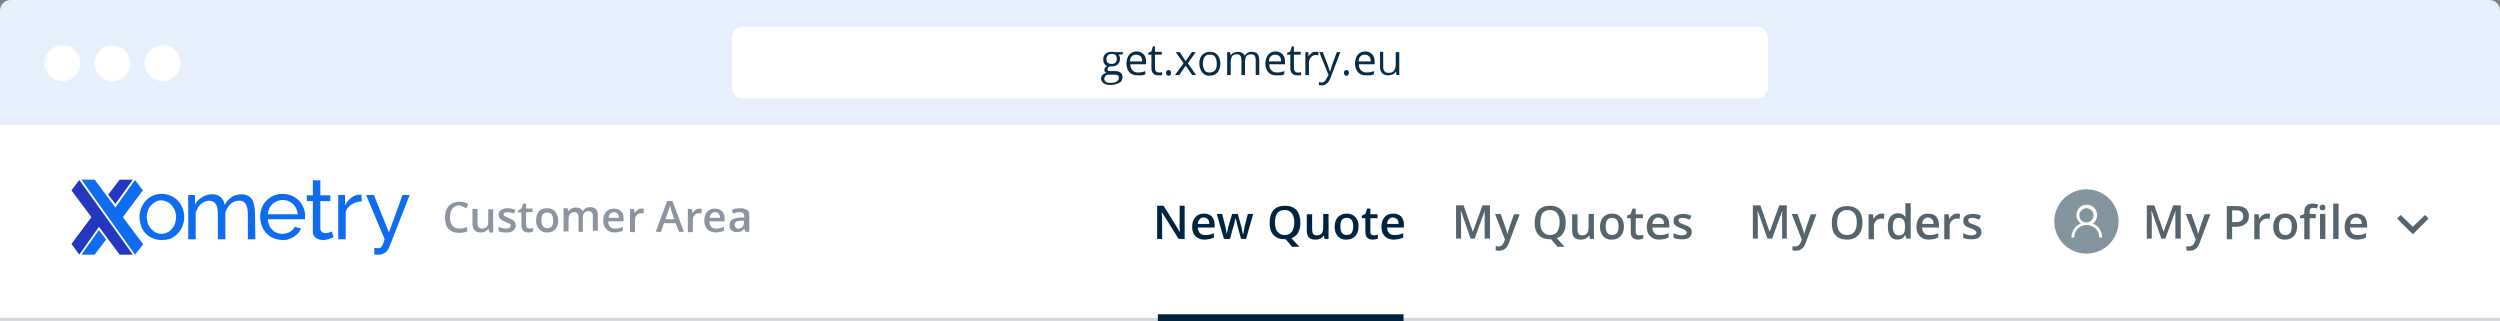 <?xml version="1.0" encoding="utf-8"?>
<!-- Generator: Adobe Illustrator 26.1.0, SVG Export Plug-In . SVG Version: 6.00 Build 0)  -->
<svg version="1.1" xmlns="http://www.w3.org/2000/svg" xmlns:xlink="http://www.w3.org/1999/xlink" x="0px" y="0px"
	 viewBox="0 0 700 90" style="enable-background:new 0 0 700 90;" xml:space="preserve">
<rect x="0" y="0" width="700" height="90" fill="#808080" stroke="none"/>
<style type="text/css">
	.st0{fill:#FFFFFF;}
	.st1{fill:#D6D9DD;}
	.st2{fill:#0E6CF1;}
	.st3{fill:#2437BF;}
	.st4{fill:#8C94A0;}
	.st5{fill:#00243F;}
	.st6{fill:#55646D;}
	.st7{fill:#83949E;}
	.st8{fill:#E6F0FD;}
	.st9{fill:#092C47;}
</style>
<g id="menu">
	<rect id="rectangle_00000052821520622745406500000004500598997201643692_" y="35" class="st0" width="700" height="55"/>
	<rect id="rectangle_00000181774248145099022090000000690640968174858430_" y="89" class="st1" width="700" height="1"/>
	<g id="Primary_x5F_Xometry_x5F_Blue_00000057106793928522048910000016709929170989683586_">
		<polygon class="st2" points="27.7,64.4 22.8,71.3 26.5,71.3 29.7,67.1 		"/>
		<polygon class="st2" points="40.1,68.4 34.4,60.8 40,53.3 37.8,50.4 32.3,58.1 26.5,50.3 22.8,50.3 37.8,71.3 		"/>
		<polygon class="st3" points="33.5,50.3 30.3,54.5 32.3,57.1 37.2,50.3 		"/>
		<polygon class="st3" points="33.5,71.3 37.2,71.3 22.2,50.4 20,53.3 25.6,60.8 20,68.3 22.2,71.3 27.7,63.5 		"/>
		<path class="st2" d="M45.2,67.2c-1.7,0-3.4-0.7-4.5-1.9c-0.5-0.6-1-1.3-1.2-2.1c-0.9-2.4-0.4-5.1,1.3-7c0.6-0.6,1.2-1.1,2-1.4
			c0.8-0.4,1.7-0.5,2.5-0.5c1.7,0,3.4,0.7,4.5,1.9c0.6,0.6,1,1.3,1.3,2.1c0.3,0.8,0.5,1.6,0.5,2.5c0,0.8-0.2,1.7-0.5,2.5
			c-0.6,1.5-1.8,2.8-3.3,3.5C46.9,67.1,46.1,67.2,45.2,67.2z M41.1,60.8c0,0.6,0.1,1.2,0.3,1.8c0.2,0.5,0.5,1,0.9,1.5
			c0.4,0.4,0.8,0.7,1.3,1c1,0.5,2.2,0.5,3.2,0c0.5-0.2,1-0.6,1.3-1c0.4-0.4,0.7-0.9,0.9-1.5c0.2-0.6,0.3-1.2,0.3-1.8
			c0-0.6-0.1-1.2-0.3-1.8c-0.2-0.5-0.5-1-0.9-1.5c-0.4-0.4-0.8-0.8-1.3-1c-0.5-0.2-1.1-0.4-1.6-0.4c-0.6,0-1.1,0.1-1.6,0.4
			c-0.5,0.2-0.9,0.6-1.3,1c-0.4,0.4-0.7,0.9-0.9,1.5C41.2,59.6,41.1,60.2,41.1,60.8z"/>
		<path class="st2" d="M71.5,67h-2.1v-7c0-1.3-0.2-2.3-0.6-2.9c-0.4-0.6-1.1-1-1.9-0.9c-0.9,0-1.7,0.3-2.3,0.9
			c-0.7,0.6-1.2,1.5-1.5,2.4V67H61v-7c0-1.3-0.2-2.3-0.6-2.9c-0.4-0.6-1.1-0.9-1.8-0.9c-0.8,0-1.6,0.3-2.3,0.9
			c-0.7,0.6-1.2,1.5-1.5,2.4V67h-2.1V54.6h1.9v2.7c0.5-0.9,1.1-1.6,2-2.1c0.8-0.5,1.8-0.8,2.7-0.8c0.9-0.1,1.8,0.2,2.5,0.8
			c0.6,0.6,1,1.3,1.1,2.2c1.1-2,2.7-3,4.7-3c0.6,0,1.2,0.1,1.8,0.4c0.5,0.2,0.9,0.6,1.2,1.1c0.3,0.5,0.5,1.1,0.6,1.7
			c0.1,0.7,0.2,1.4,0.2,2.1L71.5,67L71.5,67z"/>
		<path class="st2" d="M79.2,67.2c-0.9,0-1.8-0.2-2.6-0.5c-0.8-0.3-1.4-0.8-2-1.4c-0.6-0.6-1-1.3-1.3-2.1c-0.6-1.6-0.6-3.4,0-5
			c0.9-2.4,3.3-4,5.9-3.9c2.6,0,4.9,1.5,5.8,3.9c0.3,0.8,0.5,1.6,0.4,2.4v0.5c0,0.1,0,0.2,0,0.3H75c0,0.6,0.2,1.2,0.4,1.7
			c0.2,0.5,0.5,0.9,0.9,1.3c0.4,0.4,0.8,0.7,1.3,0.8c0.5,0.2,1,0.3,1.5,0.3c0.4,0,0.8-0.1,1.1-0.2c0.4-0.1,0.7-0.2,1-0.4
			c0.3-0.2,0.6-0.4,0.8-0.6c0.2-0.2,0.4-0.5,0.5-0.8l1.8,0.5c-0.2,0.5-0.5,0.9-0.8,1.3c-0.4,0.4-0.8,0.7-1.2,1
			c-0.5,0.3-1,0.5-1.6,0.7C80.3,67.2,79.8,67.2,79.2,67.2z M83.4,60c-0.1-1.1-0.6-2.2-1.4-2.9c-1.2-1.1-2.9-1.4-4.4-0.8
			c-0.5,0.2-0.9,0.5-1.3,0.8c-0.4,0.4-0.7,0.8-0.9,1.3c-0.2,0.5-0.4,1.1-0.4,1.6H83.4z"/>
		<path class="st2" d="M93.4,66.4l-0.5,0.2c-0.2,0.1-0.5,0.2-0.7,0.3C92,67,91.6,67,91.4,67.1c-0.3,0.1-0.6,0.1-1,0.1
			c-0.7,0-1.4-0.2-2-0.6c-0.6-0.5-0.9-1.2-0.8-1.9v-8.4h-1.7v-1.6h1.7v-4.2h2.1v4.2h2.8v1.6h-2.8v7.7c0,0.4,0.2,0.8,0.5,1
			c0.3,0.2,0.6,0.3,0.9,0.3c0.4,0,0.8-0.1,1.1-0.2c0.2-0.1,0.5-0.2,0.7-0.3L93.4,66.4z"/>
		<path class="st2" d="M101.3,56.4c-1,0-1.9,0.3-2.8,0.8c-0.8,0.5-1.4,1.2-1.7,2.1V67h-2.1V54.6h1.9v2.9c0.4-0.8,1-1.5,1.7-2.1
			c0.6-0.5,1.4-0.8,2.2-0.9h0.4c0.1,0,0.2,0,0.3,0L101.3,56.4L101.3,56.4z"/>
		<path class="st2" d="M104.8,69.4c0.2,0,0.4,0.1,0.6,0.1c0.2,0,0.4,0,0.5,0c0.5,0,0.9-0.2,1.1-0.7c0.3-0.6,0.5-1.2,0.7-1.8
			l-5.2-12.4h2.2l4.2,10.5l3.8-10.5h2L109,69.2c-0.2,0.6-0.6,1.1-1.1,1.5c-0.6,0.4-1.4,0.7-2.1,0.6c-0.2,0-0.3,0-0.5,0l-0.5-0.1
			L104.8,69.4z"/>
	</g>
	<g>
		<path class="st4" d="M128.6,57.5c-0.8,0-1.4,0.3-1.9,0.9s-0.7,1.4-0.7,2.4c0,1.1,0.2,1.8,0.7,2.4s1.1,0.8,1.9,0.8
			c0.4,0,0.7,0,1.1-0.1s0.7-0.2,1.1-0.3v1.2c-0.7,0.3-1.4,0.4-2.3,0.4c-1.3,0-2.2-0.4-2.9-1.1s-1-1.8-1-3.3c0-0.9,0.2-1.7,0.5-2.3
			s0.8-1.2,1.4-1.5s1.3-0.5,2.2-0.5c0.9,0,1.7,0.2,2.4,0.6l-0.5,1.2c-0.3-0.1-0.6-0.3-0.9-0.4S129,57.5,128.6,57.5z"/>
		<path class="st4" d="M137,64.9l-0.2-0.8h-0.1c-0.2,0.3-0.5,0.5-0.8,0.7s-0.8,0.3-1.2,0.3c-0.8,0-1.4-0.2-1.8-0.6s-0.6-1-0.6-1.8
			v-4.2h1.4v4c0,0.5,0.1,0.9,0.3,1.1s0.5,0.4,1,0.4c0.6,0,1-0.2,1.3-0.5s0.4-0.9,0.4-1.7v-3.2h1.4v6.5H137z"/>
		<path class="st4" d="M144.4,63.1c0,0.6-0.2,1.1-0.7,1.5s-1.1,0.5-2,0.5c-0.9,0-1.6-0.1-2.1-0.4v-1.2c0.8,0.4,1.5,0.5,2.1,0.5
			c0.8,0,1.3-0.3,1.3-0.8c0-0.2,0-0.3-0.1-0.4s-0.2-0.2-0.5-0.3s-0.5-0.2-0.9-0.4c-0.7-0.3-1.3-0.6-1.5-0.9s-0.4-0.7-0.4-1.1
			c0-0.6,0.2-1,0.7-1.3s1.1-0.5,1.8-0.5c0.8,0,1.5,0.2,2.2,0.5l-0.4,1c-0.7-0.3-1.3-0.4-1.8-0.4c-0.7,0-1.1,0.2-1.1,0.6
			c0,0.2,0.1,0.4,0.3,0.5s0.6,0.3,1.2,0.6c0.5,0.2,0.9,0.4,1.2,0.6s0.4,0.4,0.5,0.6S144.4,62.8,144.4,63.1z"/>
		<path class="st4" d="M148.3,64c0.3,0,0.7-0.1,1-0.2v1c-0.2,0.1-0.3,0.1-0.6,0.2s-0.5,0.1-0.7,0.1c-1.3,0-2-0.7-2-2.1v-3.5h-0.9
			v-0.6l0.9-0.5l0.5-1.4h0.8v1.4h1.8v1h-1.8V63c0,0.3,0.1,0.6,0.2,0.7S148,64,148.3,64z"/>
		<path class="st4" d="M156.3,61.7c0,1.1-0.3,1.9-0.8,2.5s-1.3,0.9-2.3,0.9c-0.6,0-1.1-0.1-1.6-0.4s-0.8-0.7-1.1-1.2
			s-0.4-1.1-0.4-1.8c0-1.1,0.3-1.9,0.8-2.5s1.3-0.9,2.3-0.9c0.9,0,1.7,0.3,2.2,0.9S156.3,60.7,156.3,61.7z M151.6,61.7
			c0,1.5,0.6,2.2,1.7,2.2c1.1,0,1.6-0.7,1.6-2.2c0-1.5-0.6-2.2-1.7-2.2c-0.6,0-1,0.2-1.3,0.6S151.6,61,151.6,61.7z"/>
		<path class="st4" d="M163.4,64.9H162v-4c0-0.5-0.1-0.9-0.3-1.1s-0.5-0.4-0.9-0.4c-0.5,0-0.9,0.2-1.2,0.5s-0.4,0.9-0.4,1.7v3.2
			h-1.4v-6.5h1.1l0.2,0.8h0.1c0.2-0.3,0.4-0.5,0.8-0.7s0.7-0.3,1.1-0.3c1,0,1.7,0.3,2,1h0.1c0.2-0.3,0.5-0.6,0.8-0.8
			s0.7-0.3,1.2-0.3c0.8,0,1.3,0.2,1.7,0.6s0.5,1,0.5,1.8v4.2h-1.4v-4c0-0.5-0.1-0.9-0.3-1.1s-0.5-0.4-0.9-0.4
			c-0.5,0-0.9,0.2-1.2,0.5s-0.4,0.8-0.4,1.5V64.9z"/>
		<path class="st4" d="M172.2,65.1c-1,0-1.8-0.3-2.4-0.9s-0.9-1.4-0.9-2.4c0-1.1,0.3-1.9,0.8-2.5s1.3-0.9,2.2-0.9
			c0.9,0,1.5,0.3,2,0.8s0.7,1.2,0.7,2.1V62h-4.3c0,0.6,0.2,1.1,0.5,1.5s0.8,0.5,1.4,0.5c0.4,0,0.7,0,1.1-0.1s0.7-0.2,1.1-0.4v1.1
			c-0.3,0.2-0.7,0.3-1,0.3S172.7,65.1,172.2,65.1z M172,59.4c-0.4,0-0.8,0.1-1.1,0.4s-0.4,0.7-0.5,1.2h2.9c0-0.5-0.1-0.9-0.4-1.2
			S172.4,59.4,172,59.4z"/>
		<path class="st4" d="M179.6,58.4c0.3,0,0.5,0,0.7,0.1l-0.1,1.3c-0.2,0-0.4-0.1-0.6-0.1c-0.6,0-1,0.2-1.3,0.5s-0.5,0.8-0.5,1.4v3.4
			h-1.4v-6.5h1.1l0.2,1.1h0.1c0.2-0.4,0.5-0.7,0.8-0.9S179.2,58.4,179.6,58.4z"/>
		<path class="st4" d="M190.1,64.9l-0.9-2.4h-3.3l-0.8,2.4h-1.5l3.2-8.6h1.5l3.2,8.6H190.1z M188.8,61.4L188,59
			c-0.1-0.2-0.1-0.4-0.2-0.7s-0.2-0.6-0.2-0.7c-0.1,0.5-0.3,1-0.5,1.6l-0.8,2.2H188.8z"/>
		<path class="st4" d="M195.8,58.4c0.3,0,0.5,0,0.7,0.1l-0.1,1.3c-0.2,0-0.4-0.1-0.6-0.1c-0.6,0-1,0.2-1.3,0.5s-0.5,0.8-0.5,1.4v3.4
			h-1.4v-6.5h1.1l0.2,1.1h0.1c0.2-0.4,0.5-0.7,0.8-0.9S195.4,58.4,195.8,58.4z"/>
		<path class="st4" d="M200.5,65.1c-1,0-1.8-0.3-2.4-0.9s-0.9-1.4-0.9-2.4c0-1.1,0.3-1.9,0.8-2.5s1.3-0.9,2.2-0.9
			c0.9,0,1.5,0.3,2,0.8s0.7,1.2,0.7,2.1V62h-4.3c0,0.6,0.2,1.1,0.5,1.5s0.8,0.5,1.4,0.5c0.4,0,0.7,0,1.1-0.1s0.7-0.2,1.1-0.4v1.1
			c-0.3,0.2-0.7,0.3-1,0.3S201,65.1,200.5,65.1z M200.3,59.4c-0.4,0-0.8,0.1-1.1,0.4s-0.4,0.7-0.5,1.2h2.9c0-0.5-0.1-0.9-0.4-1.2
			S200.7,59.4,200.3,59.4z"/>
		<path class="st4" d="M208.7,64.9l-0.3-0.9h0c-0.3,0.4-0.6,0.7-0.9,0.8s-0.7,0.2-1.2,0.2c-0.6,0-1.1-0.2-1.5-0.5s-0.5-0.8-0.5-1.5
			c0-0.7,0.2-1.2,0.7-1.5s1.3-0.5,2.3-0.6l1.1,0v-0.3c0-0.4-0.1-0.7-0.3-0.9s-0.5-0.3-0.9-0.3c-0.3,0-0.7,0-1,0.1s-0.6,0.2-0.9,0.3
			l-0.4-1c0.4-0.2,0.7-0.3,1.2-0.4s0.8-0.1,1.2-0.1c0.8,0,1.4,0.2,1.9,0.5s0.6,0.9,0.6,1.7v4.4H208.7z M206.6,64
			c0.5,0,0.9-0.1,1.2-0.4s0.5-0.7,0.5-1.2v-0.6l-0.8,0c-0.6,0-1.1,0.1-1.4,0.3s-0.4,0.5-0.4,0.9c0,0.3,0.1,0.5,0.3,0.7
			S206.3,64,206.6,64z"/>
	</g>
	<g>
		<path class="st5" d="M331.9,66.9h-1.9l-4.6-7.4h-0.1l0,0.4c0.1,0.8,0.1,1.5,0.1,2.2v4.8h-1.4v-9.3h1.8l4.6,7.4h0
			c0-0.1,0-0.5-0.1-1.1s0-1.1,0-1.4v-4.9h1.4V66.9z"/>
		<path class="st5" d="M337.3,67.1c-1.1,0-1.9-0.3-2.6-1c-0.6-0.6-0.9-1.5-0.9-2.6c0-1.1,0.3-2,0.9-2.7c0.6-0.7,1.4-1,2.4-1
			c0.9,0,1.7,0.3,2.2,0.8c0.5,0.6,0.8,1.3,0.8,2.3v0.8h-4.7c0,0.7,0.2,1.2,0.6,1.6s0.8,0.5,1.5,0.5c0.4,0,0.8,0,1.2-0.1
			c0.4-0.1,0.7-0.2,1.2-0.4v1.2c-0.4,0.2-0.7,0.3-1.1,0.4C338.2,67,337.7,67.1,337.3,67.1z M337,60.9c-0.5,0-0.9,0.2-1.1,0.5
			c-0.3,0.3-0.5,0.7-0.5,1.3h3.2c0-0.6-0.1-1-0.4-1.3C337.8,61.1,337.5,60.9,337,60.9z"/>
		<path class="st5" d="M347.5,66.9l-0.9-3.3c-0.1-0.3-0.3-1.2-0.6-2.4h-0.1c-0.2,1.1-0.4,2-0.6,2.4l-0.9,3.3h-1.7l-2-7h1.5l0.9,3.5
			c0.2,0.9,0.3,1.6,0.4,2.2h0c0-0.3,0.1-0.7,0.2-1.1c0.1-0.4,0.2-0.7,0.2-0.9l1.1-3.7h1.6l1,3.7c0.1,0.2,0.1,0.5,0.2,1
			c0.1,0.4,0.2,0.8,0.2,1h0.1c0.1-0.5,0.2-1.2,0.4-2.2l0.9-3.5h1.5l-2,7H347.5z"/>
		<path class="st5" d="M364.1,62.3c0,1.1-0.2,2.1-0.6,2.8c-0.4,0.8-1.1,1.3-1.9,1.6l2.2,2.4h-2l-1.8-2.1h-0.2
			c-1.4,0-2.5-0.4-3.2-1.2c-0.8-0.8-1.1-2-1.1-3.5c0-1.5,0.4-2.7,1.1-3.5c0.8-0.8,1.8-1.2,3.2-1.2c1.4,0,2.4,0.4,3.2,1.2
			C363.7,59.6,364.1,60.8,364.1,62.3z M357,62.3c0,1.1,0.2,2,0.7,2.6c0.5,0.6,1.1,0.9,2,0.9c0.9,0,1.6-0.3,2-0.9s0.7-1.5,0.7-2.6
			c0-1.1-0.2-2-0.7-2.6c-0.5-0.6-1.1-0.9-2-0.9c-0.9,0-1.6,0.3-2.1,0.9C357.2,60.3,357,61.2,357,62.3z"/>
		<path class="st5" d="M370.9,66.9l-0.2-0.9h-0.1c-0.2,0.3-0.5,0.6-0.9,0.8c-0.4,0.2-0.8,0.3-1.3,0.3c-0.9,0-1.5-0.2-1.9-0.6
			s-0.6-1.1-0.6-1.9v-4.6h1.5v4.3c0,0.5,0.1,0.9,0.3,1.2c0.2,0.3,0.6,0.4,1,0.4c0.6,0,1.1-0.2,1.4-0.6c0.3-0.4,0.4-1,0.4-1.9v-3.5
			h1.5v7H370.9z"/>
		<path class="st5" d="M380.4,63.4c0,1.1-0.3,2-0.9,2.7c-0.6,0.6-1.4,1-2.5,1c-0.7,0-1.2-0.1-1.7-0.4c-0.5-0.3-0.9-0.7-1.2-1.3
			c-0.3-0.6-0.4-1.2-0.4-1.9c0-1.1,0.3-2,0.9-2.7c0.6-0.6,1.4-1,2.5-1c1,0,1.8,0.3,2.4,1C380.1,61.4,380.4,62.3,380.4,63.4z
			 M375.3,63.4c0,1.6,0.6,2.4,1.8,2.4c1.2,0,1.8-0.8,1.8-2.4c0-1.6-0.6-2.4-1.8-2.4c-0.6,0-1.1,0.2-1.4,0.6S375.3,62.7,375.3,63.4z"
			/>
		<path class="st5" d="M384.7,65.9c0.4,0,0.7-0.1,1.1-0.2v1.1c-0.2,0.1-0.4,0.1-0.6,0.2c-0.3,0-0.5,0.1-0.8,0.1
			c-1.4,0-2.1-0.7-2.1-2.2v-3.8h-1v-0.7l1-0.5l0.5-1.5h0.9v1.6h2v1.1h-2v3.8c0,0.4,0.1,0.6,0.3,0.8
			C384.2,65.8,384.4,65.9,384.7,65.9z"/>
		<path class="st5" d="M390.3,67.1c-1.1,0-1.9-0.3-2.6-1c-0.6-0.6-0.9-1.5-0.9-2.6c0-1.1,0.3-2,0.9-2.7c0.6-0.7,1.4-1,2.4-1
			c0.9,0,1.7,0.3,2.2,0.8c0.5,0.6,0.8,1.3,0.8,2.3v0.8h-4.7c0,0.7,0.2,1.2,0.6,1.6c0.3,0.4,0.8,0.5,1.5,0.5c0.4,0,0.8,0,1.2-0.1
			s0.7-0.2,1.2-0.4v1.2c-0.4,0.2-0.7,0.3-1.1,0.4C391.2,67,390.8,67.1,390.3,67.1z M390,60.9c-0.5,0-0.9,0.2-1.1,0.5
			c-0.3,0.3-0.5,0.7-0.5,1.3h3.2c0-0.6-0.1-1-0.4-1.3C390.9,61.1,390.5,60.9,390,60.9z"/>
	</g>
	<g>
		<path class="st6" d="M411.8,66.9l-2.7-7.8h-0.1c0.1,1.2,0.1,2.2,0.1,3.2v4.5h-1.4v-9.3h2.1l2.6,7.4h0l2.7-7.4h2.1v9.3h-1.5v-4.6
			c0-0.5,0-1.1,0-1.8c0-0.7,0-1.2,0.1-1.3h-0.1l-2.8,7.7H411.8z"/>
		<path class="st6" d="M418.6,59.9h1.6l1.4,4c0.2,0.6,0.4,1.1,0.4,1.6h0.1c0-0.2,0.1-0.5,0.2-0.8s0.6-1.9,1.6-4.7h1.6l-3,8
			c-0.5,1.5-1.5,2.2-2.7,2.2c-0.3,0-0.7,0-1-0.1v-1.2c0.2,0.1,0.5,0.1,0.8,0.1c0.7,0,1.2-0.4,1.5-1.2l0.3-0.7L418.6,59.9z"/>
		<path class="st6" d="M438.4,62.3c0,1.1-0.2,2.1-0.6,2.8c-0.4,0.8-1.1,1.3-1.9,1.6l2.2,2.4h-2l-1.8-2.1H434c-1.4,0-2.5-0.4-3.2-1.2
			c-0.8-0.8-1.1-2-1.1-3.5c0-1.5,0.4-2.7,1.1-3.5c0.8-0.8,1.8-1.2,3.2-1.2c1.4,0,2.4,0.4,3.2,1.2C438,59.6,438.4,60.8,438.4,62.3z
			 M431.3,62.3c0,1.1,0.2,2,0.7,2.6c0.5,0.6,1.1,0.9,2,0.9c0.9,0,1.6-0.3,2-0.9s0.7-1.5,0.7-2.6c0-1.1-0.2-2-0.7-2.6
			c-0.5-0.6-1.1-0.9-2-0.9c-0.9,0-1.6,0.3-2.1,0.9C431.5,60.3,431.3,61.2,431.3,62.3z"/>
		<path class="st6" d="M445.2,66.9l-0.2-0.9h-0.1c-0.2,0.3-0.5,0.6-0.9,0.8c-0.4,0.2-0.8,0.3-1.3,0.3c-0.9,0-1.5-0.2-1.9-0.6
			s-0.6-1.1-0.6-1.9v-4.6h1.5v4.3c0,0.5,0.1,0.9,0.3,1.2c0.2,0.3,0.6,0.4,1,0.4c0.6,0,1.1-0.2,1.4-0.6c0.3-0.4,0.4-1,0.4-1.9v-3.5
			h1.5v7H445.2z"/>
		<path class="st6" d="M454.7,63.4c0,1.1-0.3,2-0.9,2.7c-0.6,0.6-1.4,1-2.5,1c-0.7,0-1.2-0.1-1.7-0.4c-0.5-0.3-0.9-0.7-1.2-1.3
			c-0.3-0.6-0.4-1.2-0.4-1.9c0-1.1,0.3-2,0.9-2.7c0.6-0.6,1.4-1,2.5-1c1,0,1.8,0.3,2.4,1C454.4,61.4,454.7,62.3,454.7,63.4z
			 M449.6,63.4c0,1.6,0.6,2.4,1.8,2.4c1.2,0,1.8-0.8,1.8-2.4c0-1.6-0.6-2.4-1.8-2.4c-0.6,0-1.1,0.2-1.4,0.6S449.6,62.7,449.6,63.4z"
			/>
		<path class="st6" d="M459,65.9c0.4,0,0.7-0.1,1.1-0.2v1.1c-0.2,0.1-0.4,0.1-0.6,0.2c-0.3,0-0.5,0.1-0.8,0.1
			c-1.4,0-2.1-0.7-2.1-2.2v-3.8h-1v-0.7l1-0.5l0.5-1.5h0.9v1.6h2v1.1h-2v3.8c0,0.4,0.1,0.6,0.3,0.8C458.5,65.8,458.7,65.9,459,65.9z
			"/>
		<path class="st6" d="M464.6,67.1c-1.1,0-1.9-0.3-2.6-1c-0.6-0.6-0.9-1.5-0.9-2.6c0-1.1,0.3-2,0.9-2.7c0.6-0.7,1.4-1,2.4-1
			c0.9,0,1.7,0.3,2.2,0.8c0.5,0.6,0.8,1.3,0.8,2.3v0.8h-4.7c0,0.7,0.2,1.2,0.6,1.6c0.3,0.4,0.8,0.5,1.5,0.5c0.4,0,0.8,0,1.2-0.1
			s0.7-0.2,1.2-0.4v1.2c-0.4,0.2-0.7,0.3-1.1,0.4C465.5,67,465.1,67.1,464.6,67.1z M464.3,60.9c-0.5,0-0.9,0.2-1.1,0.5
			c-0.3,0.3-0.5,0.7-0.5,1.3h3.2c0-0.6-0.1-1-0.4-1.3C465.1,61.1,464.8,60.9,464.3,60.9z"/>
		<path class="st6" d="M473.7,64.9c0,0.7-0.2,1.2-0.7,1.6c-0.5,0.4-1.2,0.5-2.1,0.5c-0.9,0-1.7-0.1-2.3-0.4v-1.3
			c0.8,0.4,1.6,0.6,2.3,0.6c0.9,0,1.4-0.3,1.4-0.8c0-0.2-0.1-0.3-0.2-0.4c-0.1-0.1-0.3-0.2-0.5-0.4c-0.2-0.1-0.6-0.3-1-0.4
			c-0.8-0.3-1.4-0.6-1.6-0.9c-0.3-0.3-0.4-0.7-0.4-1.2c0-0.6,0.2-1.1,0.7-1.4s1.1-0.5,2-0.5c0.8,0,1.6,0.2,2.3,0.5l-0.5,1.1
			c-0.8-0.3-1.4-0.5-1.9-0.5c-0.8,0-1.2,0.2-1.2,0.7c0,0.2,0.1,0.4,0.3,0.6s0.7,0.4,1.3,0.6c0.6,0.2,1,0.4,1.3,0.6
			c0.3,0.2,0.5,0.4,0.6,0.6S473.7,64.6,473.7,64.9z"/>
	</g>
	<g>
		<path class="st6" d="M494.9,66.9l-2.7-7.8h-0.1c0.1,1.2,0.1,2.2,0.1,3.2v4.5h-1.4v-9.3h2.1l2.6,7.4h0l2.7-7.4h2.1v9.3H499v-4.6
			c0-0.5,0-1.1,0-1.8c0-0.7,0-1.2,0.1-1.3H499l-2.8,7.7H494.9z"/>
		<path class="st6" d="M501.7,59.9h1.6l1.4,4c0.2,0.6,0.4,1.1,0.4,1.6h0.1c0-0.2,0.1-0.5,0.2-0.8s0.6-1.9,1.6-4.7h1.6l-3,8
			c-0.5,1.5-1.5,2.2-2.7,2.2c-0.3,0-0.7,0-1-0.1v-1.2c0.2,0.1,0.5,0.1,0.8,0.1c0.7,0,1.2-0.4,1.5-1.2l0.3-0.7L501.7,59.9z"/>
		<path class="st6" d="M521.5,62.3c0,1.5-0.4,2.7-1.1,3.5c-0.8,0.8-1.8,1.3-3.2,1.3c-1.4,0-2.5-0.4-3.2-1.2c-0.8-0.8-1.1-2-1.1-3.5
			c0-1.5,0.4-2.7,1.1-3.5c0.8-0.8,1.8-1.2,3.2-1.2c1.4,0,2.4,0.4,3.2,1.2C521.1,59.6,521.5,60.8,521.5,62.3z M514.4,62.3
			c0,1.1,0.2,2,0.7,2.6c0.5,0.6,1.1,0.9,2.1,0.9c0.9,0,1.6-0.3,2-0.9c0.5-0.6,0.7-1.5,0.7-2.6c0-1.1-0.2-2-0.7-2.6
			c-0.5-0.6-1.1-0.9-2-0.9c-0.9,0-1.6,0.3-2.1,0.9C514.6,60.3,514.4,61.2,514.4,62.3z"/>
		<path class="st6" d="M526.9,59.8c0.3,0,0.5,0,0.7,0.1l-0.1,1.4c-0.2-0.1-0.4-0.1-0.7-0.1c-0.6,0-1.1,0.2-1.5,0.6
			c-0.4,0.4-0.6,0.9-0.6,1.5v3.7h-1.5v-7h1.2l0.2,1.2h0.1c0.2-0.4,0.5-0.8,0.9-1C526,59.9,526.4,59.8,526.9,59.8z"/>
		<path class="st6" d="M531.3,67.1c-0.9,0-1.6-0.3-2-1c-0.5-0.6-0.7-1.5-0.7-2.7c0-1.2,0.2-2,0.7-2.7c0.5-0.6,1.2-1,2.1-1
			c0.9,0,1.6,0.3,2.1,1h0.1c-0.1-0.5-0.1-0.9-0.1-1.2v-2.6h1.5v9.9h-1.2l-0.3-0.9h-0.1C532.9,66.7,532.2,67.1,531.3,67.1z
			 M531.7,65.9c0.6,0,1.1-0.2,1.3-0.5s0.4-0.9,0.4-1.7v-0.2c0-0.9-0.1-1.5-0.4-1.9c-0.3-0.4-0.7-0.6-1.4-0.6c-0.5,0-0.9,0.2-1.2,0.6
			c-0.3,0.4-0.4,1-0.4,1.8c0,0.8,0.1,1.4,0.4,1.8C530.7,65.7,531.1,65.9,531.7,65.9z"/>
		<path class="st6" d="M540.1,67.1c-1.1,0-1.9-0.3-2.6-1c-0.6-0.6-0.9-1.5-0.9-2.6c0-1.1,0.3-2,0.9-2.7c0.6-0.7,1.4-1,2.4-1
			c0.9,0,1.7,0.3,2.2,0.8c0.5,0.6,0.8,1.3,0.8,2.3v0.8h-4.7c0,0.7,0.2,1.2,0.6,1.6c0.3,0.4,0.8,0.5,1.5,0.5c0.4,0,0.8,0,1.2-0.1
			s0.7-0.2,1.2-0.4v1.2c-0.4,0.2-0.7,0.3-1.1,0.4C541,67,540.6,67.1,540.1,67.1z M539.8,60.9c-0.5,0-0.9,0.2-1.1,0.5
			c-0.3,0.3-0.5,0.7-0.5,1.3h3.2c0-0.6-0.1-1-0.4-1.3C540.7,61.1,540.3,60.9,539.8,60.9z"/>
		<path class="st6" d="M548.1,59.8c0.3,0,0.5,0,0.7,0.1l-0.1,1.4c-0.2-0.1-0.4-0.1-0.7-0.1c-0.6,0-1.1,0.2-1.5,0.6
			c-0.4,0.4-0.6,0.9-0.6,1.5v3.7h-1.5v-7h1.2l0.2,1.2h0.1c0.2-0.4,0.5-0.8,0.9-1C547.2,59.9,547.6,59.8,548.1,59.8z"/>
		<path class="st6" d="M554.8,64.9c0,0.7-0.2,1.2-0.7,1.6c-0.5,0.4-1.2,0.5-2.1,0.5c-0.9,0-1.7-0.1-2.3-0.4v-1.3
			c0.8,0.4,1.6,0.6,2.3,0.6c0.9,0,1.4-0.3,1.4-0.8c0-0.2-0.1-0.3-0.2-0.4c-0.1-0.1-0.3-0.2-0.5-0.4c-0.2-0.1-0.6-0.3-1-0.4
			c-0.8-0.3-1.4-0.6-1.6-0.9c-0.3-0.3-0.4-0.7-0.4-1.2c0-0.6,0.2-1.1,0.7-1.4c0.5-0.3,1.1-0.5,2-0.5c0.8,0,1.6,0.2,2.3,0.5l-0.5,1.1
			c-0.8-0.3-1.4-0.5-1.9-0.5c-0.8,0-1.2,0.2-1.2,0.7c0,0.2,0.1,0.4,0.3,0.6c0.2,0.2,0.7,0.4,1.3,0.6c0.6,0.2,1,0.4,1.3,0.6
			c0.3,0.2,0.5,0.4,0.6,0.6S554.8,64.6,554.8,64.9z"/>
	</g>
	<g id="group">
		<g>
			<path class="st6" d="M605.2,66.9l-2.7-7.8h-0.1c0.1,1.2,0.1,2.2,0.1,3.2v4.5h-1.4v-9.3h2.1l2.6,7.4h0l2.7-7.4h2.1v9.3h-1.5v-4.6
				c0-0.5,0-1.1,0-1.8c0-0.7,0-1.2,0.1-1.3h-0.1l-2.8,7.7H605.2z"/>
			<path class="st6" d="M612,59.9h1.6l1.4,4c0.2,0.6,0.4,1.1,0.4,1.6h0.1c0-0.2,0.1-0.5,0.2-0.8s0.6-1.9,1.6-4.7h1.6l-3,8
				c-0.5,1.5-1.5,2.2-2.7,2.2c-0.3,0-0.7,0-1-0.1v-1.2c0.2,0.1,0.5,0.1,0.8,0.1c0.7,0,1.2-0.4,1.5-1.2l0.3-0.7L612,59.9z"/>
			<path class="st6" d="M629.7,60.5c0,1-0.3,1.7-1,2.2c-0.6,0.5-1.5,0.8-2.7,0.8h-1v3.5h-1.5v-9.3h2.7c1.2,0,2,0.2,2.6,0.7
				C629.4,58.9,629.7,59.6,629.7,60.5z M625.1,62.2h0.8c0.8,0,1.4-0.1,1.7-0.4c0.4-0.3,0.5-0.7,0.5-1.3c0-0.5-0.2-0.9-0.5-1.2
				c-0.3-0.3-0.8-0.4-1.5-0.4h-1.1V62.2z"/>
			<path class="st6" d="M634.9,59.8c0.3,0,0.5,0,0.7,0.1l-0.1,1.4c-0.2-0.1-0.4-0.1-0.7-0.1c-0.6,0-1.1,0.2-1.5,0.6
				c-0.4,0.4-0.6,0.9-0.6,1.5v3.7h-1.5v-7h1.2l0.2,1.2h0.1c0.2-0.4,0.5-0.8,0.9-1C634.1,59.9,634.5,59.8,634.9,59.8z"/>
			<path class="st6" d="M643.2,63.4c0,1.1-0.3,2-0.9,2.7c-0.6,0.6-1.4,1-2.5,1c-0.7,0-1.2-0.1-1.7-0.4c-0.5-0.3-0.9-0.7-1.2-1.3
				c-0.3-0.6-0.4-1.2-0.4-1.9c0-1.1,0.3-2,0.9-2.7c0.6-0.6,1.4-1,2.5-1c1,0,1.8,0.3,2.4,1C642.9,61.4,643.2,62.3,643.2,63.4z
				 M638.1,63.4c0,1.6,0.6,2.4,1.8,2.4c1.2,0,1.8-0.8,1.8-2.4c0-1.6-0.6-2.4-1.8-2.4c-0.6,0-1.1,0.2-1.4,0.6
				C638.2,62.1,638.1,62.7,638.1,63.4z"/>
			<path class="st6" d="M648.4,61.1h-1.7v5.9h-1.5v-5.9h-1.2v-0.7l1.2-0.5v-0.5c0-0.8,0.2-1.4,0.6-1.8c0.4-0.4,1-0.6,1.8-0.6
				c0.5,0,1,0.1,1.5,0.3l-0.4,1.1c-0.4-0.1-0.7-0.2-1.1-0.2c-0.3,0-0.6,0.1-0.7,0.3c-0.2,0.2-0.2,0.5-0.2,0.9v0.5h1.7V61.1z"/>
			<path class="st6" d="M649.5,58.1c0-0.3,0.1-0.5,0.2-0.6c0.1-0.1,0.4-0.2,0.6-0.2c0.3,0,0.5,0.1,0.6,0.2c0.1,0.1,0.2,0.3,0.2,0.6
				c0,0.3-0.1,0.5-0.2,0.6c-0.1,0.1-0.4,0.2-0.6,0.2c-0.3,0-0.5-0.1-0.6-0.2C649.6,58.5,649.5,58.3,649.5,58.1z M651.1,66.9h-1.5v-7
				h1.5V66.9z"/>
			<path class="st6" d="M654.8,66.9h-1.5v-9.9h1.5V66.9z"/>
			<path class="st6" d="M660,67.1c-1.1,0-1.9-0.3-2.6-1c-0.6-0.6-0.9-1.5-0.9-2.6c0-1.1,0.3-2,0.9-2.7c0.6-0.7,1.4-1,2.4-1
				c0.9,0,1.7,0.3,2.2,0.8c0.5,0.6,0.8,1.3,0.8,2.3v0.8H658c0,0.7,0.2,1.2,0.6,1.6c0.3,0.4,0.8,0.5,1.5,0.5c0.4,0,0.8,0,1.2-0.1
				c0.4-0.1,0.7-0.2,1.2-0.4v1.2c-0.4,0.2-0.7,0.3-1.1,0.4C660.9,67,660.4,67.1,660,67.1z M659.7,60.9c-0.5,0-0.9,0.2-1.1,0.5
				c-0.3,0.3-0.5,0.7-0.5,1.3h3.2c0-0.6-0.1-1-0.4-1.3C660.5,61.1,660.2,60.9,659.7,60.9z"/>
		</g>
		<g>
			<path class="st7" d="M584.2,53L584.2,53c5,0,9,4,9,9l0,0c0,5-4,9-9,9l0,0c-5,0-9-4-9-9l0,0C575.2,57,579.3,53,584.2,53z"/>
			<path class="st0" d="M588.3,64.9c-0.2-0.5-0.5-1-0.9-1.4c-0.4-0.4-0.9-0.7-1.4-0.9c0,0,0,0,0,0c0.7-0.5,1.2-1.4,1.2-2.4
				c0-1.6-1.3-2.9-2.9-2.9s-2.9,1.3-2.9,2.9c0,1,0.5,1.8,1.2,2.4c0,0,0,0,0,0c-0.5,0.2-1,0.5-1.4,0.9c-0.4,0.4-0.7,0.9-0.9,1.4
				c-0.2,0.5-0.3,1.1-0.3,1.6c0,0,0,0,0,0c0,0,0,0,0,0c0,0,0,0,0,0c0,0,0,0,0,0h0.7c0.1,0,0.1,0,0.1-0.1c0-0.9,0.4-1.8,1-2.4
				c0.7-0.7,1.5-1,2.5-1c0.9,0,1.8,0.4,2.5,1c0.6,0.6,1,1.5,1,2.4c0,0.1,0,0.1,0.1,0.1h0.7c0,0,0,0,0,0c0,0,0,0,0,0c0,0,0,0,0,0
				c0,0,0,0,0,0C588.6,66,588.5,65.5,588.3,64.9L588.3,64.9z M584.2,62.3c-0.5,0-1-0.2-1.4-0.6s-0.6-0.9-0.6-1.4
				c0-0.5,0.2-1,0.6-1.4c0.4-0.4,0.9-0.6,1.4-0.6s1,0.2,1.4,0.6c0.4,0.4,0.6,0.9,0.6,1.4c0,0.5-0.2,1-0.6,1.4
				C585.3,62,584.8,62.3,584.2,62.3z"/>
		</g>
		<path class="st6" d="M679,60.2l-3.4,3.3l-3.4-3.3l-1,1l4.4,4.4l4.4-4.4L679,60.2z"/>
	</g>
	<rect id="rectangle" x="324.2" y="88" class="st5" width="68.8" height="2"/>
</g>
<g id="browser">
	<path id="rectangle_00000163777929026718523940000001002083784565584266_" class="st8" d="M700,35H0V3c0-1.7,1.3-3,3-3h694
		c1.7,0,3,1.3,3,3V35z"/>
	<path id="rectangle_00000159459491900362296830000012424839732579239816_" class="st0" d="M492,27.5H208c-1.7,0-3-1.3-3-3v-14
		c0-1.7,1.3-3,3-3h284c1.7,0,3,1.3,3,3v14C495,26.2,493.7,27.5,492,27.5z"/>
	<g id="group_00000031908792483692868480000007156066301778503574_">
		<path class="st9" d="M314.4,14.6v0.6l-1.2,0.1c0.1,0.1,0.2,0.3,0.3,0.5s0.1,0.5,0.1,0.7c0,0.6-0.2,1.1-0.6,1.5s-1,0.6-1.8,0.6
			c-0.2,0-0.4,0-0.5,0c-0.4,0.2-0.6,0.5-0.6,0.8c0,0.2,0.1,0.3,0.2,0.4s0.4,0.1,0.7,0.1h1.1c0.7,0,1.2,0.1,1.6,0.4s0.6,0.7,0.6,1.3
			c0,0.7-0.3,1.3-0.9,1.6s-1.4,0.6-2.5,0.6c-0.8,0-1.5-0.2-1.9-0.5s-0.7-0.8-0.7-1.3c0-0.4,0.1-0.7,0.4-1s0.6-0.5,1.1-0.6
			c-0.2-0.1-0.3-0.2-0.4-0.3s-0.2-0.3-0.2-0.5c0-0.2,0.1-0.4,0.2-0.6s0.3-0.3,0.6-0.5c-0.3-0.1-0.6-0.4-0.8-0.7s-0.3-0.7-0.3-1.1
			c0-0.7,0.2-1.2,0.6-1.6s1-0.6,1.8-0.6c0.3,0,0.6,0,0.9,0.1H314.4z M309.2,22.1c0,0.3,0.1,0.6,0.4,0.8s0.7,0.3,1.3,0.3
			c0.8,0,1.4-0.1,1.8-0.4s0.6-0.6,0.6-1c0-0.3-0.1-0.6-0.3-0.7s-0.6-0.2-1.2-0.2h-1.2c-0.4,0-0.8,0.1-1,0.3S309.2,21.7,309.2,22.1z
			 M309.8,16.6c0,0.4,0.1,0.8,0.4,1s0.6,0.3,1.1,0.3c0.9,0,1.4-0.5,1.4-1.4c0-1-0.5-1.4-1.4-1.4c-0.5,0-0.8,0.1-1.1,0.4
			S309.8,16.2,309.8,16.6z"/>
		<path class="st9" d="M318.4,21.1c-0.9,0-1.7-0.3-2.2-0.9s-0.8-1.4-0.8-2.4c0-1,0.3-1.9,0.8-2.5s1.2-0.9,2.1-0.9
			c0.8,0,1.4,0.3,1.9,0.8s0.7,1.2,0.7,2.1V18h-4.4c0,0.8,0.2,1.3,0.6,1.7s0.9,0.6,1.5,0.6c0.7,0,1.4-0.1,2.1-0.4v0.9
			c-0.3,0.1-0.7,0.3-1,0.3S318.8,21.1,318.4,21.1z M318.1,15.3c-0.5,0-0.9,0.2-1.2,0.5s-0.5,0.8-0.5,1.4h3.4c0-0.6-0.1-1.1-0.4-1.4
			S318.6,15.3,318.1,15.3z"/>
		<path class="st9" d="M324.5,20.3c0.2,0,0.3,0,0.5,0s0.3-0.1,0.4-0.1V21c-0.1,0.1-0.3,0.1-0.5,0.1s-0.4,0-0.6,0
			c-1.2,0-1.9-0.7-1.9-2v-3.8h-0.9v-0.5l0.9-0.4l0.4-1.4h0.6v1.5h1.9v0.8h-1.9v3.8c0,0.4,0.1,0.7,0.3,0.9S324.2,20.3,324.5,20.3z"/>
		<path class="st9" d="M326.5,20.4c0-0.3,0.1-0.5,0.2-0.6s0.3-0.2,0.5-0.2c0.2,0,0.4,0.1,0.5,0.2s0.2,0.3,0.2,0.6
			c0,0.3-0.1,0.4-0.2,0.6s-0.3,0.2-0.5,0.2c-0.2,0-0.4-0.1-0.5-0.2S326.5,20.7,326.5,20.4z"/>
		<path class="st9" d="M331.4,17.7l-2.2-3.1h1.1l1.7,2.5l1.7-2.5h1.1l-2.2,3.1l2.3,3.3h-1.1l-1.8-2.6l-1.8,2.6H329L331.4,17.7z"/>
		<path class="st9" d="M341.7,17.8c0,1-0.3,1.9-0.8,2.5s-1.3,0.9-2.2,0.9c-0.6,0-1.1-0.1-1.5-0.4s-0.8-0.7-1-1.2s-0.4-1.1-0.4-1.8
			c0-1,0.3-1.9,0.8-2.4s1.2-0.9,2.2-0.9c0.9,0,1.6,0.3,2.1,0.9S341.7,16.8,341.7,17.8z M336.8,17.8c0,0.8,0.2,1.4,0.5,1.9
			s0.8,0.6,1.4,0.6s1.1-0.2,1.5-0.6s0.5-1.1,0.5-1.9c0-0.8-0.2-1.4-0.5-1.9s-0.8-0.6-1.5-0.6c-0.6,0-1.1,0.2-1.4,0.6
			S336.8,17,336.8,17.8z"/>
		<path class="st9" d="M351.6,21v-4.2c0-0.5-0.1-0.9-0.3-1.2s-0.6-0.4-1-0.4c-0.6,0-1.1,0.2-1.3,0.5s-0.4,0.9-0.4,1.6V21h-1v-4.2
			c0-0.5-0.1-0.9-0.3-1.2s-0.6-0.4-1-0.4c-0.6,0-1.1,0.2-1.3,0.5s-0.4,1-0.4,1.8V21h-1v-6.4h0.8l0.2,0.9h0c0.2-0.3,0.4-0.6,0.8-0.7
			s0.7-0.3,1.1-0.3c1,0,1.7,0.4,2,1.1h0c0.2-0.3,0.5-0.6,0.8-0.8s0.8-0.3,1.2-0.3c0.7,0,1.3,0.2,1.6,0.6s0.5,1,0.5,1.8V21H351.6z"/>
		<path class="st9" d="M357.3,21.1c-0.9,0-1.7-0.3-2.2-0.9s-0.8-1.4-0.8-2.4c0-1,0.3-1.9,0.8-2.5s1.2-0.9,2.1-0.9
			c0.8,0,1.4,0.3,1.9,0.8s0.7,1.2,0.7,2.1V18h-4.4c0,0.8,0.2,1.3,0.6,1.7s0.9,0.6,1.5,0.6c0.7,0,1.4-0.1,2.1-0.4v0.9
			c-0.3,0.1-0.7,0.3-1,0.3S357.7,21.1,357.3,21.1z M357,15.3c-0.5,0-0.9,0.2-1.2,0.5s-0.5,0.8-0.5,1.4h3.4c0-0.6-0.1-1.1-0.4-1.4
			S357.5,15.3,357,15.3z"/>
		<path class="st9" d="M363.4,20.3c0.2,0,0.3,0,0.5,0s0.3-0.1,0.4-0.1V21c-0.1,0.1-0.3,0.1-0.5,0.1s-0.4,0-0.6,0
			c-1.2,0-1.9-0.7-1.9-2v-3.8h-0.9v-0.5l0.9-0.4l0.4-1.4h0.6v1.5h1.9v0.8h-1.9v3.8c0,0.4,0.1,0.7,0.3,0.9S363,20.3,363.4,20.3z"/>
		<path class="st9" d="M368.4,14.5c0.3,0,0.5,0,0.8,0.1l-0.1,0.9c-0.3-0.1-0.5-0.1-0.7-0.1c-0.5,0-1,0.2-1.3,0.6s-0.6,0.9-0.6,1.6
			V21h-1v-6.4h0.8l0.1,1.2h0c0.2-0.4,0.5-0.7,0.9-1S368,14.5,368.4,14.5z"/>
		<path class="st9" d="M369.4,14.6h1l1.4,3.7c0.3,0.8,0.5,1.4,0.6,1.8h0c0.1-0.2,0.2-0.5,0.3-1s0.7-2,1.6-4.5h1l-2.8,7.3
			c-0.3,0.7-0.6,1.2-1,1.5s-0.8,0.5-1.3,0.5c-0.3,0-0.6,0-0.9-0.1V23c0.2,0,0.5,0.1,0.7,0.1c0.7,0,1.1-0.4,1.4-1.1L372,21
			L369.4,14.6z"/>
		<path class="st9" d="M376.3,20.4c0-0.3,0.1-0.5,0.2-0.6s0.3-0.2,0.5-0.2c0.2,0,0.4,0.1,0.5,0.2s0.2,0.3,0.2,0.6
			c0,0.3-0.1,0.4-0.2,0.6s-0.3,0.2-0.5,0.2c-0.2,0-0.4-0.1-0.5-0.2S376.3,20.7,376.3,20.4z"/>
		<path class="st9" d="M382.4,21.1c-0.9,0-1.7-0.3-2.2-0.9s-0.8-1.4-0.8-2.4c0-1,0.3-1.9,0.8-2.5s1.2-0.9,2.1-0.9
			c0.8,0,1.4,0.3,1.9,0.8s0.7,1.2,0.7,2.1V18h-4.4c0,0.8,0.2,1.3,0.6,1.7s0.9,0.6,1.5,0.6c0.7,0,1.4-0.1,2.1-0.4v0.9
			c-0.3,0.1-0.7,0.3-1,0.3S382.8,21.1,382.4,21.1z M382.1,15.3c-0.5,0-0.9,0.2-1.2,0.5s-0.5,0.8-0.5,1.4h3.4c0-0.6-0.1-1.1-0.4-1.4
			S382.6,15.3,382.1,15.3z"/>
		<path class="st9" d="M387.3,14.6v4.2c0,0.5,0.1,0.9,0.4,1.2s0.6,0.4,1.1,0.4c0.7,0,1.2-0.2,1.5-0.6s0.5-1,0.5-1.8v-3.4h1V21h-0.8
			l-0.1-0.9h-0.1c-0.2,0.3-0.5,0.6-0.8,0.7s-0.8,0.3-1.2,0.3c-0.8,0-1.4-0.2-1.8-0.6s-0.6-1-0.6-1.8v-4.2H387.3z"/>
	</g>
	<circle id="ellipse_00000163755434853360798590000014590003054703707298_" class="st0" cx="17.5" cy="17.7" r="5"/>
	<circle id="ellipse_00000076602506490530653580000002975068044325992089_" class="st0" cx="31.5" cy="17.7" r="5"/>
	<circle id="ellipse" class="st0" cx="45.5" cy="17.7" r="5"/>
</g>
</svg>
